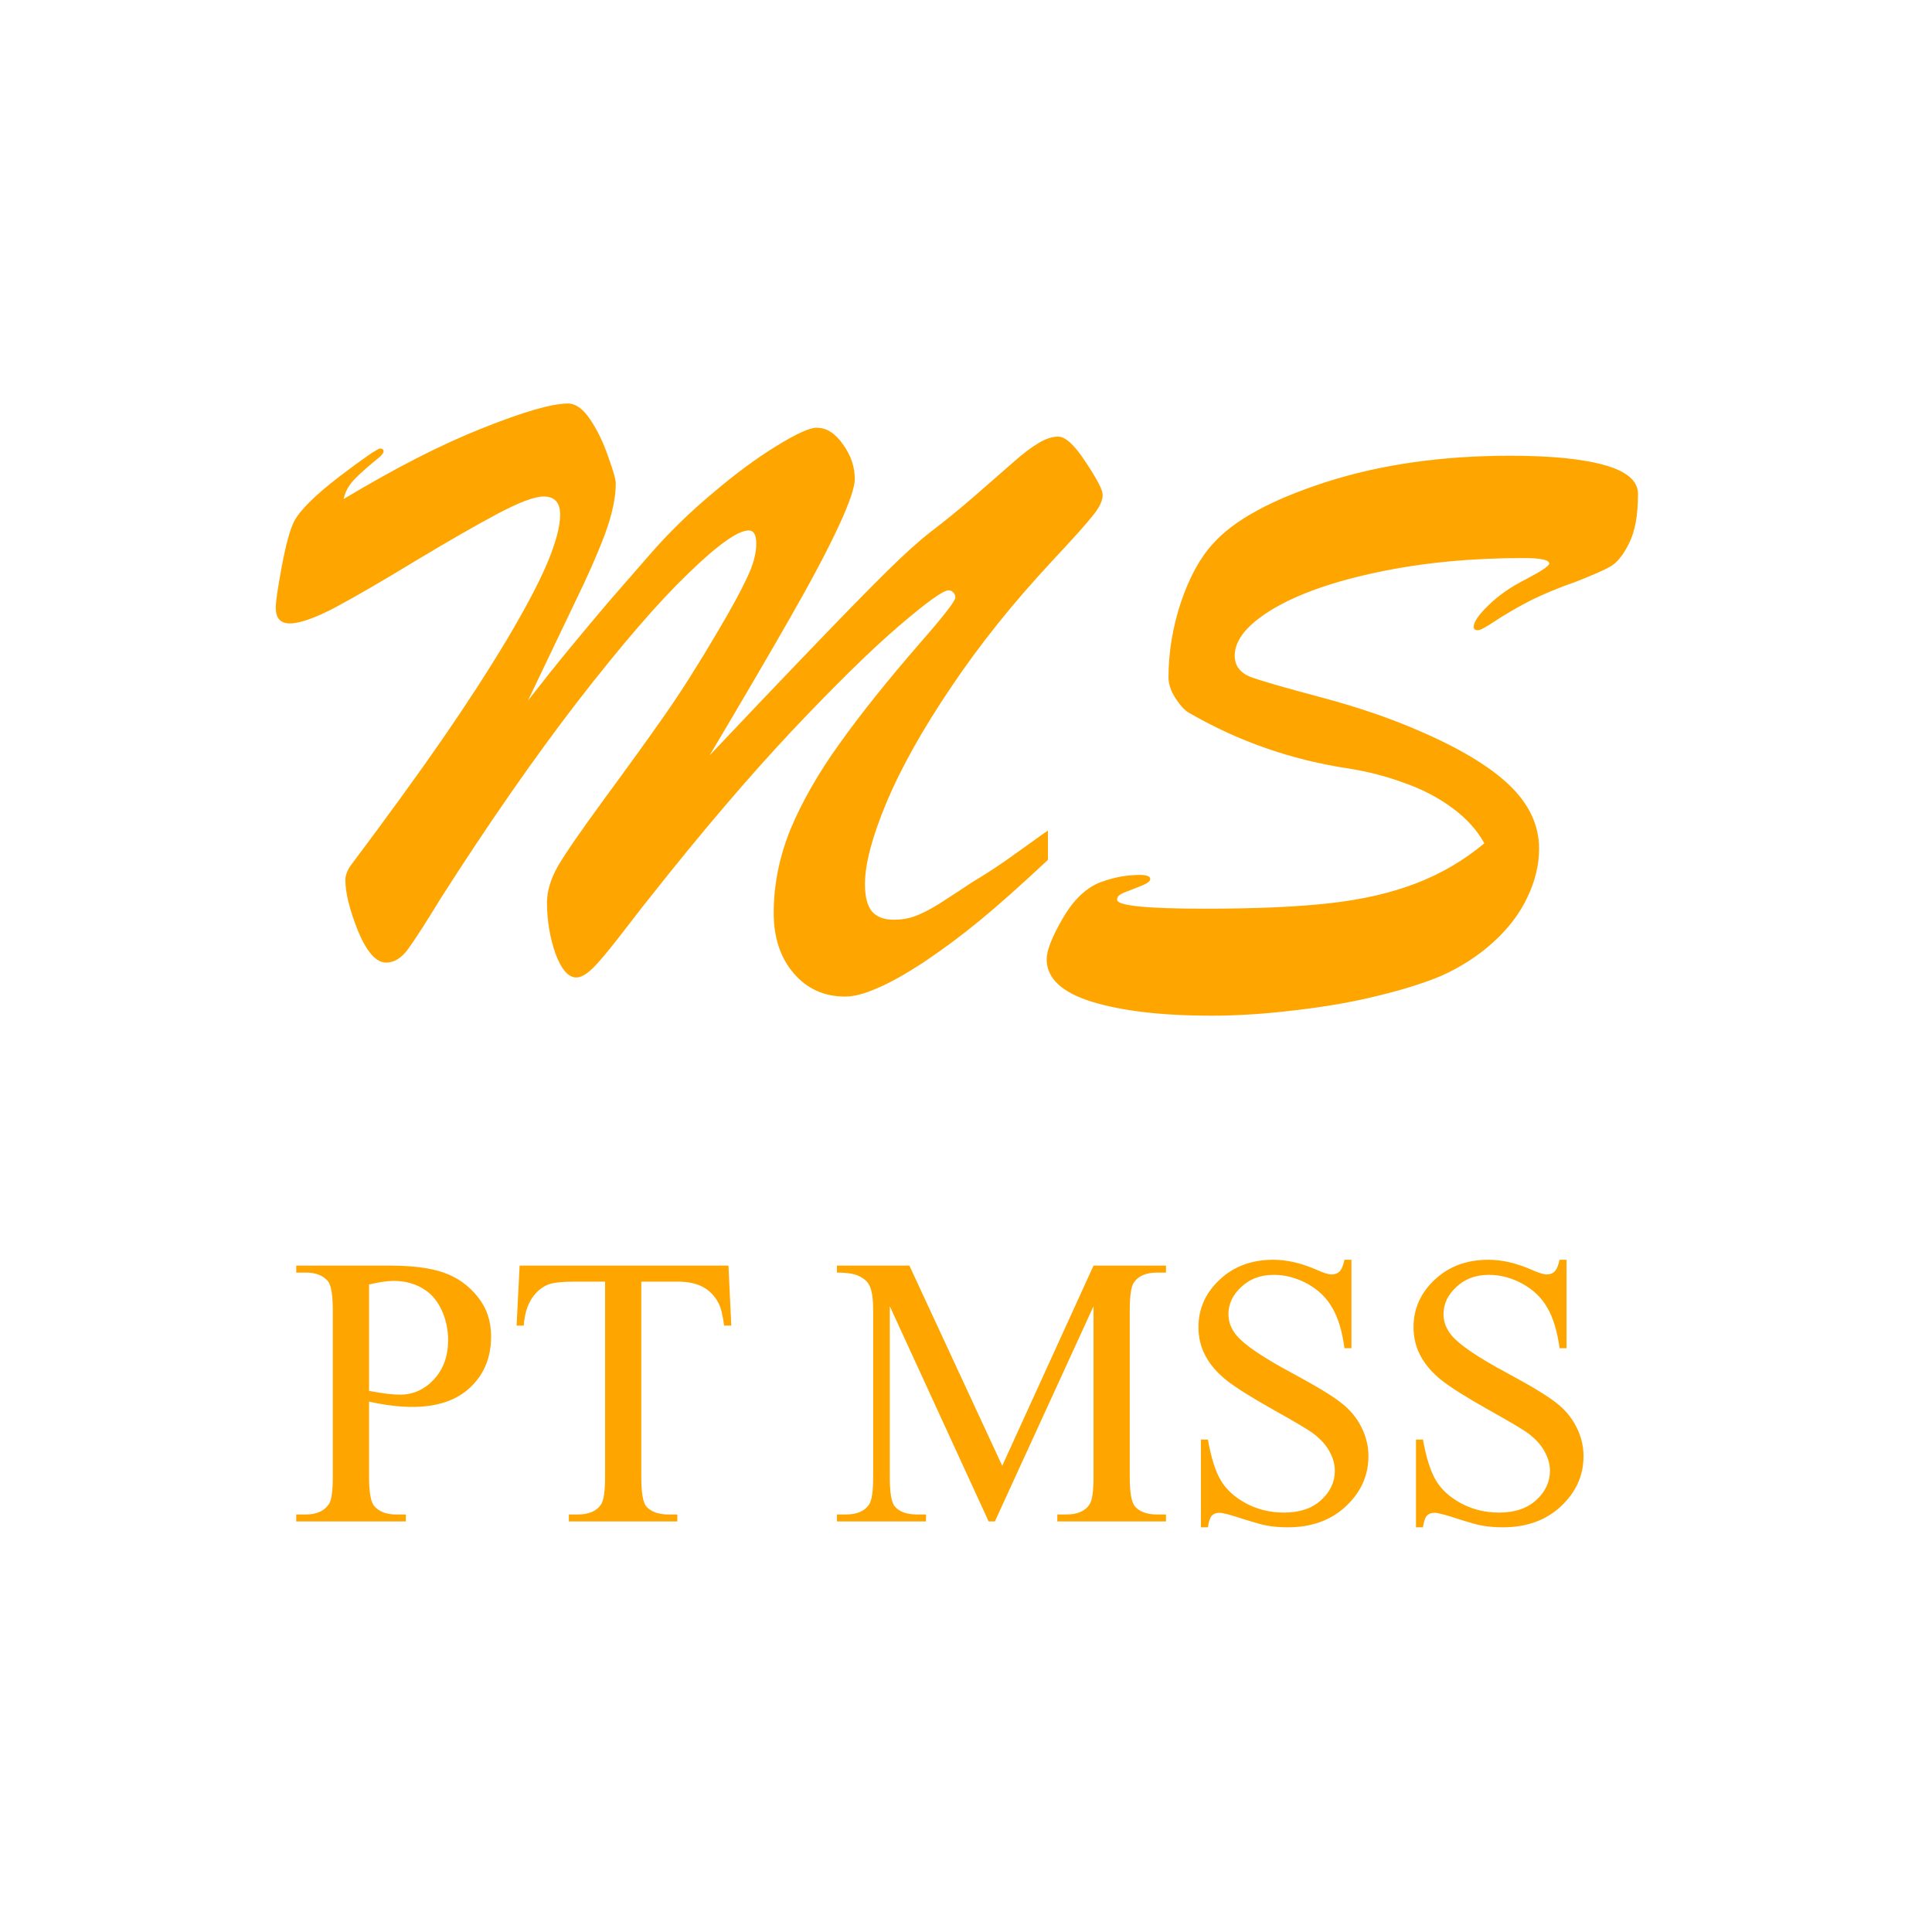 <svg width="80" height="80" viewBox="0 0 80 80" fill="none" xmlns="http://www.w3.org/2000/svg">
<path d="M43.393 34.393V35.605C42.279 36.648 41.33 37.492 40.545 38.137C39.772 38.77 38.998 39.344 38.225 39.859C37.451 40.363 36.807 40.721 36.291 40.932C35.787 41.154 35.353 41.266 34.99 41.266C34.123 41.266 33.414 40.943 32.863 40.299C32.312 39.654 32.037 38.822 32.037 37.803C32.037 36.631 32.272 35.471 32.74 34.322C33.221 33.174 33.9 31.99 34.779 30.771C35.658 29.541 36.76 28.164 38.084 26.641C39.068 25.516 39.56 24.883 39.56 24.742C39.56 24.66 39.531 24.59 39.473 24.531C39.414 24.473 39.35 24.443 39.279 24.443C39.057 24.443 38.371 24.936 37.223 25.92C36.074 26.904 34.598 28.352 32.793 30.262C31 32.172 29.061 34.445 26.975 37.082C26.857 37.223 26.482 37.703 25.85 38.523C25.229 39.332 24.789 39.859 24.531 40.105C24.273 40.352 24.051 40.475 23.863 40.475C23.535 40.475 23.248 40.147 23.002 39.49C22.768 38.822 22.65 38.113 22.65 37.363C22.65 36.906 22.797 36.414 23.09 35.887C23.395 35.359 24.045 34.416 25.041 33.057C26.049 31.686 26.881 30.531 27.537 29.594C28.193 28.656 28.914 27.52 29.699 26.184C30.25 25.258 30.654 24.52 30.912 23.969C31.182 23.418 31.316 22.932 31.316 22.51C31.316 22.146 31.211 21.965 31 21.965C30.555 21.965 29.717 22.562 28.486 23.758C27.256 24.941 25.732 26.705 23.916 29.049C22.111 31.393 20.225 34.105 18.256 37.188C17.611 38.242 17.154 38.951 16.885 39.315C16.615 39.678 16.316 39.859 15.988 39.859C15.578 39.859 15.191 39.426 14.828 38.559C14.477 37.68 14.301 36.971 14.301 36.432C14.301 36.256 14.371 36.062 14.512 35.852C16.059 33.789 17.33 32.037 18.326 30.596C19.322 29.154 20.207 27.789 20.98 26.5C21.754 25.199 22.316 24.133 22.668 23.301C23.02 22.457 23.195 21.795 23.195 21.314C23.195 20.811 22.967 20.559 22.51 20.559C22.135 20.559 21.496 20.799 20.594 21.279C19.691 21.76 18.549 22.416 17.166 23.248C15.795 24.08 14.693 24.719 13.861 25.164C13.029 25.598 12.408 25.814 11.998 25.814C11.611 25.814 11.418 25.598 11.418 25.164C11.418 24.918 11.5 24.355 11.664 23.477C11.828 22.586 11.998 21.959 12.174 21.596C12.42 21.127 13.047 20.506 14.055 19.732C15.074 18.959 15.637 18.572 15.742 18.572C15.836 18.572 15.883 18.613 15.883 18.695C15.883 18.742 15.836 18.812 15.742 18.906C15.262 19.293 14.904 19.609 14.67 19.855C14.435 20.102 14.289 20.371 14.23 20.664C16.375 19.375 18.291 18.396 19.979 17.729C21.678 17.049 22.855 16.709 23.512 16.709C23.84 16.709 24.15 16.932 24.443 17.377C24.736 17.811 24.982 18.32 25.182 18.906C25.393 19.48 25.498 19.85 25.498 20.014C25.498 20.611 25.346 21.32 25.041 22.141C24.736 22.949 24.32 23.893 23.793 24.971C23.277 26.049 22.633 27.396 21.859 29.014C22.469 28.229 23.049 27.502 23.6 26.834C24.15 26.166 24.695 25.516 25.234 24.883C25.785 24.25 26.342 23.611 26.904 22.967C27.666 22.088 28.521 21.25 29.471 20.453C30.42 19.645 31.305 18.988 32.125 18.484C32.957 17.969 33.52 17.711 33.812 17.711C34.223 17.711 34.586 17.939 34.902 18.396C35.23 18.842 35.395 19.322 35.395 19.838C35.395 20.178 35.172 20.828 34.727 21.789C34.281 22.75 33.631 23.98 32.775 25.48C31.92 26.98 30.789 28.914 29.383 31.281C30.719 29.863 32.107 28.404 33.549 26.904C34.99 25.404 36.062 24.309 36.766 23.617C37.469 22.926 38.055 22.398 38.523 22.035C39.168 21.543 39.812 21.016 40.457 20.453C41.113 19.879 41.629 19.428 42.004 19.1C42.379 18.771 42.713 18.52 43.006 18.344C43.299 18.168 43.568 18.08 43.815 18.08C44.119 18.08 44.5 18.432 44.957 19.135C45.426 19.838 45.66 20.289 45.66 20.488C45.66 20.734 45.52 21.027 45.238 21.367C44.969 21.707 44.4 22.34 43.533 23.266C41.94 24.977 40.557 26.705 39.385 28.451C38.213 30.186 37.322 31.773 36.713 33.215C36.115 34.645 35.816 35.775 35.816 36.607C35.816 37.123 35.91 37.498 36.098 37.732C36.297 37.967 36.602 38.084 37.012 38.084C37.387 38.084 37.732 38.014 38.049 37.873C38.377 37.732 38.734 37.533 39.121 37.275C39.52 37.018 39.895 36.772 40.246 36.537C40.738 36.244 41.219 35.934 41.688 35.605C42.168 35.266 42.537 35.002 42.795 34.815C43.065 34.615 43.264 34.475 43.393 34.393ZM61.463 34.92C61.17 34.381 60.73 33.895 60.145 33.461C59.559 33.027 58.897 32.682 58.158 32.424C57.432 32.154 56.67 31.955 55.873 31.826C53.506 31.475 51.297 30.707 49.246 29.523C49.07 29.43 48.883 29.23 48.684 28.926C48.484 28.621 48.385 28.328 48.385 28.047C48.385 27.016 48.555 25.984 48.895 24.953C49.246 23.91 49.691 23.096 50.23 22.51C51.098 21.537 52.656 20.688 54.906 19.961C57.168 19.234 59.711 18.871 62.535 18.871C64.223 18.871 65.523 19 66.438 19.258C67.363 19.516 67.826 19.914 67.826 20.453C67.826 21.332 67.703 22.012 67.457 22.492C67.223 22.973 66.965 23.295 66.684 23.459C66.414 23.611 65.934 23.822 65.242 24.092C64.504 24.35 63.859 24.619 63.309 24.9C62.77 25.182 62.307 25.451 61.92 25.709C61.533 25.967 61.293 26.096 61.199 26.096C61.082 26.096 61.023 26.049 61.023 25.955C61.023 25.756 61.228 25.457 61.639 25.059C62.06 24.648 62.576 24.291 63.185 23.986C63.83 23.646 64.152 23.43 64.152 23.336C64.152 23.184 63.795 23.107 63.08 23.107C60.912 23.107 58.908 23.301 57.068 23.688C55.228 24.074 53.775 24.584 52.709 25.217C51.654 25.85 51.127 26.494 51.127 27.15C51.127 27.561 51.344 27.854 51.777 28.029C52.223 28.193 53.195 28.475 54.695 28.873C56.195 29.271 57.537 29.729 58.721 30.244C60.42 30.971 61.68 31.727 62.5 32.512C63.32 33.297 63.73 34.176 63.73 35.148C63.73 35.816 63.566 36.49 63.238 37.17C62.922 37.838 62.453 38.453 61.832 39.016C61.211 39.578 60.496 40.041 59.688 40.404C58.996 40.697 58.123 40.973 57.068 41.23C56.025 41.488 54.889 41.688 53.658 41.828C52.44 41.98 51.273 42.057 50.16 42.057C48.109 42.057 46.457 41.863 45.203 41.477C43.961 41.09 43.34 40.504 43.34 39.719C43.34 39.367 43.551 38.822 43.973 38.084C44.395 37.334 44.893 36.83 45.467 36.572C45.971 36.373 46.457 36.262 46.926 36.238C47.395 36.203 47.629 36.256 47.629 36.397C47.629 36.432 47.611 36.467 47.576 36.502C47.541 36.537 47.5 36.566 47.453 36.59C47.406 36.613 47.359 36.637 47.312 36.66C47.078 36.754 46.885 36.83 46.732 36.889C46.592 36.935 46.475 36.988 46.381 37.047C46.299 37.094 46.258 37.164 46.258 37.258C46.258 37.504 47.471 37.627 49.897 37.627C52.006 37.627 53.734 37.551 55.082 37.398C56.43 37.246 57.619 36.971 58.65 36.572C59.682 36.174 60.619 35.623 61.463 34.92Z" fill="#FFA500"/>
<path d="M15.281 58.039V61.125C15.281 61.792 15.354 62.206 15.5 62.367C15.698 62.596 15.997 62.711 16.398 62.711H16.805V63H12.266V62.711H12.664C13.112 62.711 13.432 62.565 13.625 62.273C13.729 62.112 13.781 61.729 13.781 61.125V54.281C13.781 53.615 13.711 53.2 13.57 53.039C13.367 52.81 13.065 52.695 12.664 52.695H12.266V52.406H16.148C17.096 52.406 17.844 52.505 18.391 52.703C18.938 52.896 19.398 53.224 19.773 53.688C20.148 54.151 20.336 54.7 20.336 55.336C20.336 56.2 20.049 56.904 19.477 57.445C18.909 57.987 18.104 58.258 17.062 58.258C16.807 58.258 16.531 58.24 16.234 58.203C15.938 58.167 15.62 58.112 15.281 58.039ZM15.281 57.594C15.557 57.646 15.802 57.685 16.016 57.711C16.229 57.737 16.412 57.75 16.562 57.75C17.104 57.75 17.57 57.542 17.961 57.125C18.357 56.703 18.555 56.159 18.555 55.492C18.555 55.034 18.461 54.609 18.273 54.219C18.086 53.823 17.82 53.529 17.477 53.336C17.133 53.138 16.742 53.039 16.305 53.039C16.039 53.039 15.698 53.089 15.281 53.188V57.594ZM30.164 52.406L30.281 54.891H29.984C29.927 54.453 29.849 54.141 29.75 53.953C29.588 53.651 29.372 53.43 29.102 53.289C28.836 53.143 28.484 53.07 28.047 53.07H26.555V61.164C26.555 61.815 26.625 62.221 26.766 62.383C26.963 62.602 27.268 62.711 27.68 62.711H28.047V63H23.555V62.711H23.93C24.378 62.711 24.695 62.575 24.883 62.305C24.997 62.138 25.055 61.758 25.055 61.164V53.07H23.781C23.287 53.07 22.935 53.107 22.727 53.18C22.456 53.279 22.224 53.469 22.031 53.75C21.838 54.031 21.724 54.411 21.688 54.891H21.391L21.516 52.406H30.164ZM40.938 63L36.844 54.086V61.164C36.844 61.815 36.914 62.221 37.055 62.383C37.247 62.602 37.552 62.711 37.969 62.711H38.344V63H34.656V62.711H35.031C35.479 62.711 35.797 62.575 35.984 62.305C36.099 62.138 36.156 61.758 36.156 61.164V54.242C36.156 53.773 36.104 53.435 36 53.227C35.927 53.075 35.792 52.95 35.594 52.852C35.401 52.747 35.089 52.695 34.656 52.695V52.406H37.656L41.5 60.695L45.281 52.406H48.281V52.695H47.914C47.461 52.695 47.141 52.831 46.953 53.102C46.839 53.268 46.781 53.648 46.781 54.242V61.164C46.781 61.815 46.854 62.221 47 62.383C47.193 62.602 47.497 62.711 47.914 62.711H48.281V63H43.781V62.711H44.156C44.609 62.711 44.927 62.575 45.109 62.305C45.224 62.138 45.281 61.758 45.281 61.164V54.086L41.195 63H40.938ZM55.961 52.164V55.828H55.672C55.578 55.125 55.409 54.565 55.164 54.148C54.925 53.732 54.581 53.401 54.133 53.156C53.685 52.911 53.221 52.789 52.742 52.789C52.2 52.789 51.753 52.956 51.398 53.289C51.044 53.617 50.867 53.992 50.867 54.414C50.867 54.737 50.979 55.031 51.203 55.297C51.526 55.688 52.294 56.208 53.508 56.859C54.497 57.391 55.172 57.8 55.531 58.086C55.896 58.367 56.175 58.7 56.367 59.086C56.565 59.471 56.664 59.875 56.664 60.297C56.664 61.099 56.352 61.792 55.727 62.375C55.107 62.953 54.307 63.242 53.328 63.242C53.021 63.242 52.732 63.219 52.461 63.172C52.3 63.146 51.964 63.052 51.453 62.891C50.948 62.724 50.628 62.641 50.492 62.641C50.362 62.641 50.258 62.68 50.18 62.758C50.107 62.836 50.052 62.997 50.016 63.242H49.727V59.609H50.016C50.151 60.37 50.333 60.94 50.562 61.32C50.792 61.695 51.141 62.008 51.609 62.258C52.083 62.508 52.602 62.633 53.164 62.633C53.815 62.633 54.328 62.461 54.703 62.117C55.083 61.773 55.273 61.367 55.273 60.898C55.273 60.638 55.2 60.375 55.055 60.109C54.914 59.844 54.693 59.596 54.391 59.367C54.188 59.211 53.633 58.88 52.727 58.375C51.82 57.865 51.175 57.458 50.789 57.156C50.409 56.854 50.12 56.521 49.922 56.156C49.724 55.792 49.625 55.391 49.625 54.953C49.625 54.193 49.917 53.539 50.5 52.992C51.083 52.44 51.825 52.164 52.727 52.164C53.289 52.164 53.885 52.302 54.516 52.578C54.807 52.708 55.013 52.773 55.133 52.773C55.268 52.773 55.378 52.734 55.461 52.656C55.55 52.573 55.62 52.409 55.672 52.164H55.961ZM64.867 52.164V55.828H64.578C64.484 55.125 64.315 54.565 64.07 54.148C63.831 53.732 63.487 53.401 63.039 53.156C62.591 52.911 62.128 52.789 61.648 52.789C61.107 52.789 60.659 52.956 60.305 53.289C59.95 53.617 59.773 53.992 59.773 54.414C59.773 54.737 59.885 55.031 60.109 55.297C60.432 55.688 61.2 56.208 62.414 56.859C63.404 57.391 64.078 57.8 64.438 58.086C64.802 58.367 65.081 58.7 65.273 59.086C65.471 59.471 65.57 59.875 65.57 60.297C65.57 61.099 65.258 61.792 64.633 62.375C64.013 62.953 63.214 63.242 62.234 63.242C61.927 63.242 61.638 63.219 61.367 63.172C61.206 63.146 60.87 63.052 60.359 62.891C59.854 62.724 59.534 62.641 59.398 62.641C59.268 62.641 59.164 62.68 59.086 62.758C59.013 62.836 58.958 62.997 58.922 63.242H58.633V59.609H58.922C59.057 60.37 59.24 60.94 59.469 61.32C59.698 61.695 60.047 62.008 60.516 62.258C60.99 62.508 61.508 62.633 62.07 62.633C62.721 62.633 63.234 62.461 63.609 62.117C63.99 61.773 64.18 61.367 64.18 60.898C64.18 60.638 64.107 60.375 63.961 60.109C63.82 59.844 63.599 59.596 63.297 59.367C63.094 59.211 62.539 58.88 61.633 58.375C60.727 57.865 60.081 57.458 59.695 57.156C59.315 56.854 59.026 56.521 58.828 56.156C58.63 55.792 58.531 55.391 58.531 54.953C58.531 54.193 58.823 53.539 59.406 52.992C59.99 52.44 60.732 52.164 61.633 52.164C62.195 52.164 62.792 52.302 63.422 52.578C63.714 52.708 63.919 52.773 64.039 52.773C64.174 52.773 64.284 52.734 64.367 52.656C64.456 52.573 64.526 52.409 64.578 52.164H64.867Z" fill="#FFA500"/>
</svg>
